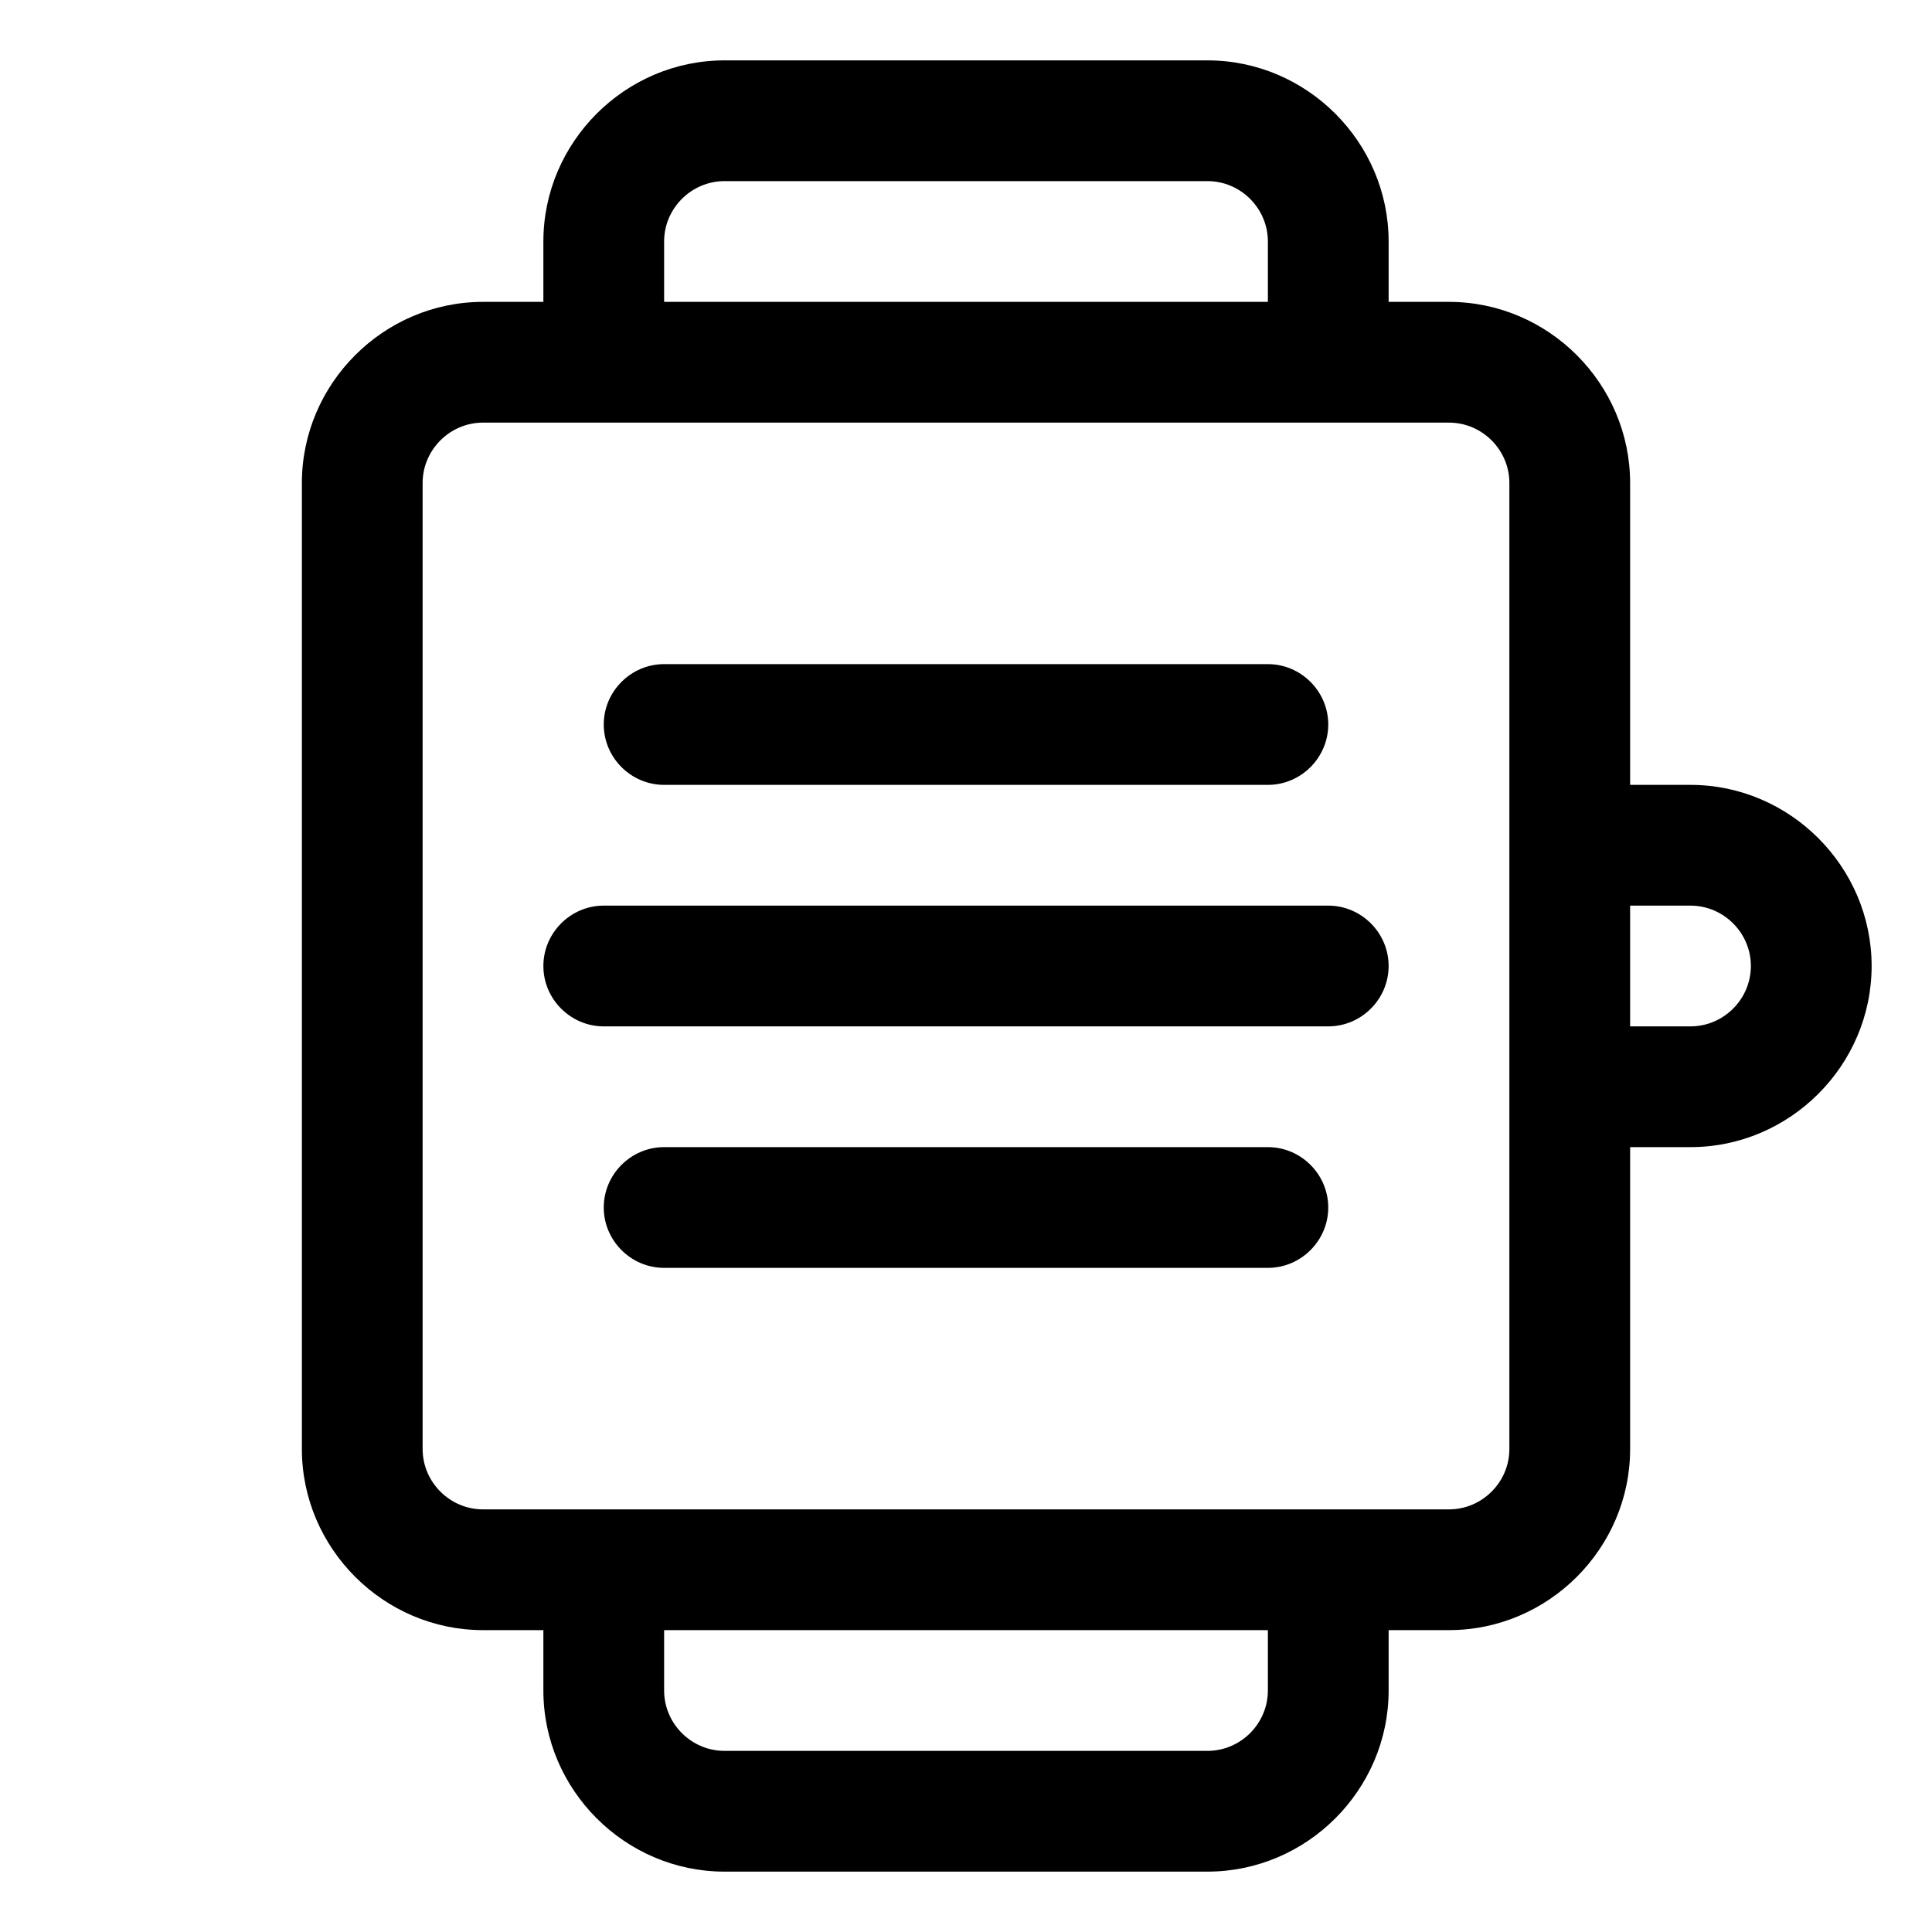<svg width="100%" height="100%" viewBox="0 0 32 32" version="1.1" xmlns="http://www.w3.org/2000/svg" xmlns:xlink="http://www.w3.org/1999/xlink" xml:space="preserve" style="fill-rule:evenodd;clip-rule:evenodd;stroke-linejoin:round;stroke-miterlimit:2;">
    <g id="watch_health_fitness_gym_sport">
        <path d="M28,13L27,13L27,8C27,6.354 25.646,5 24,5L23,5L23,4C23,2.354 21.646,1 20,1L12,1C10.354,1 9,2.354 9,4L9,5L8,5C6.354,5 5,6.354 5,8L5,24C5,25.646 6.354,27 8,27L9,27L9,28C9,29.646 10.354,31 12,31L20,31C21.646,31 23,29.646 23,28L23,27L24,27C25.646,27 27,25.646 27,24L27,19L28,19C29.646,19 31,17.646 31,16C31,14.354 29.646,13 28,13ZM11,4C11,3.451 11.451,3 12,3L20,3C20.549,3 21,3.451 21,4L21,5L11,5L11,4ZM21,28C21,28.549 20.549,29 20,29L12,29C11.451,29 11,28.549 11,28L11,27L21,27L21,28ZM25,24C25,24.549 24.549,25 24,25L8,25C7.451,25 7,24.549 7,24L7,8C7,7.451 7.451,7 8,7L24,7C24.549,7 25,7.451 25,8L25,24ZM28,17L27,17L27,15L28,15C28.549,15 29,15.451 29,16C29,16.549 28.549,17 28,17Z" style="fill-rule:nonzero;"></path>
        <path d="M11,13L21,13C21.549,13 22,12.549 22,12C22,11.451 21.549,11 21,11L11,11C10.451,11 10,11.451 10,12C10,12.549 10.451,13 11,13Z" style="fill-rule:nonzero;"></path>
        <path d="M21,19L11,19C10.451,19 10,19.451 10,20C10,20.549 10.451,21 11,21L21,21C21.549,21 22,20.549 22,20C22,19.451 21.549,19 21,19Z" style="fill-rule:nonzero;"></path>
        <path d="M22,15L10,15C9.451,15 9,15.451 9,16C9,16.549 9.451,17 10,17L22,17C22.549,17 23,16.549 23,16C23,15.451 22.549,15 22,15Z" style="fill-rule:nonzero;"></path>
    </g>
</svg>
